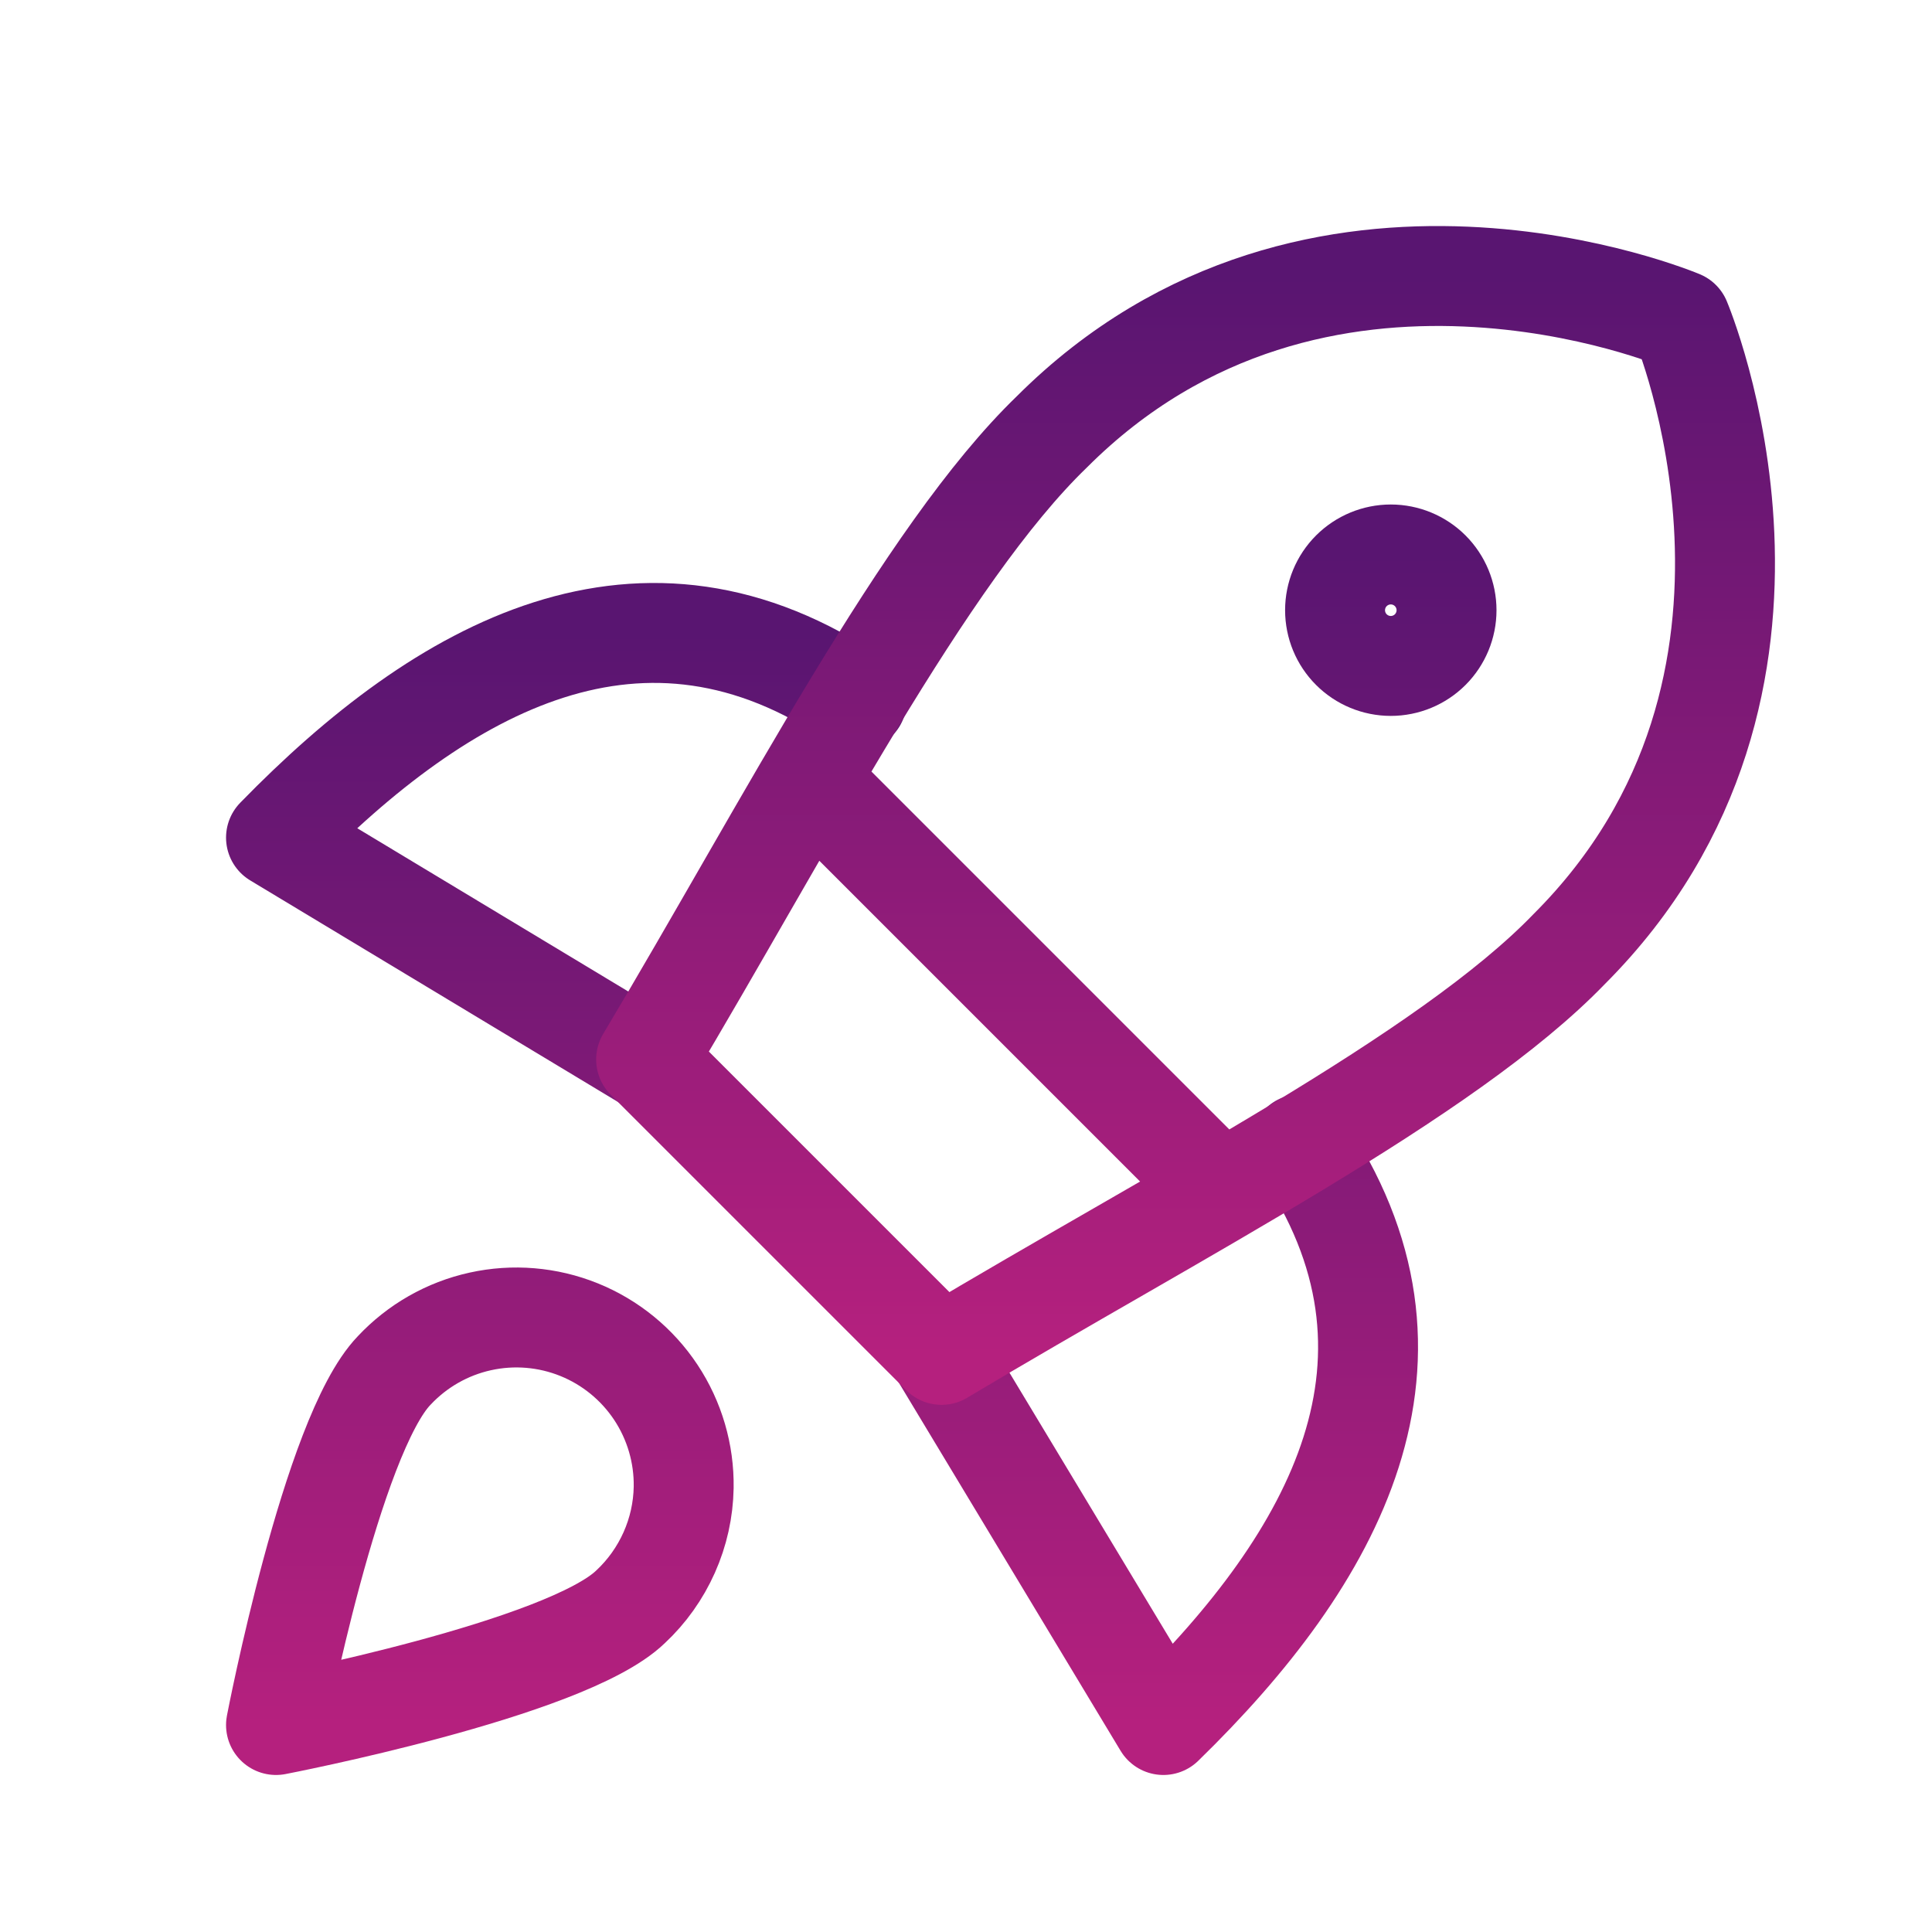 <svg width="116" height="116" viewBox="0 0 116 116" fill="none" xmlns="http://www.w3.org/2000/svg">
<path d="M51.444 42.059C38.593 33.291 26.612 39.984 16.572 50.292L38.794 63.679M78.084 68.699C86.852 81.55 80.159 93.532 69.851 103.572L56.464 81.35" stroke="url(#paint0_linear_252_5062)" stroke-width="6" stroke-linecap="round" stroke-linejoin="round"/>
<path d="M48.566 46.811L73.331 71.577M38.794 63.612L56.531 81.349C70.721 72.849 86.852 64.616 94.215 56.985C110.145 41.055 100.908 19.235 100.908 19.235C100.908 19.235 79.088 9.998 63.157 25.928C55.527 33.291 47.227 49.489 38.794 63.612Z" stroke="url(#paint1_linear_252_5062)" stroke-width="6" stroke-linecap="round" stroke-linejoin="round"/>
<path d="M83.505 39.984C84.393 39.984 85.244 39.632 85.872 39.004C86.499 38.377 86.852 37.525 86.852 36.638C86.852 35.75 86.499 34.899 85.872 34.271C85.244 33.644 84.393 33.291 83.505 33.291C82.618 33.291 81.767 33.644 81.139 34.271C80.511 34.899 80.159 35.75 80.159 36.638C80.159 37.525 80.511 38.377 81.139 39.004C81.767 39.632 82.618 39.984 83.505 39.984ZM37.856 96.477C33.974 100.225 16.572 103.572 16.572 103.572C16.572 103.572 19.918 86.169 23.666 82.287C25.053 80.805 26.855 79.777 28.836 79.34C30.818 78.902 32.885 79.074 34.767 79.834C36.648 80.594 38.255 81.906 39.377 83.597C40.498 85.288 41.081 87.279 41.049 89.308C41.025 90.655 40.73 91.983 40.181 93.213C39.633 94.444 38.842 95.558 37.856 96.477Z" stroke="url(#paint2_linear_252_5062)" stroke-width="6" stroke-linecap="round" stroke-linejoin="round"/>
<defs>
<linearGradient id="paint0_linear_252_5062" x1="49.356" y1="38.003" x2="49.356" y2="103.572" gradientUnits="userSpaceOnUse">
<stop stop-color="#591571"/>
<stop offset="1" stop-color="#B5207E"/>
</linearGradient>
<linearGradient id="paint1_linear_252_5062" x1="71.182" y1="16.571" x2="71.182" y2="81.349" gradientUnits="userSpaceOnUse">
<stop stop-color="#591571"/>
<stop offset="1" stop-color="#B5207E"/>
</linearGradient>
<linearGradient id="paint2_linear_252_5062" x1="51.712" y1="33.291" x2="51.712" y2="103.572" gradientUnits="userSpaceOnUse">
<stop stop-color="#591571"/>
<stop offset="1" stop-color="#B5207E"/>
</linearGradient>
</defs>
</svg>
